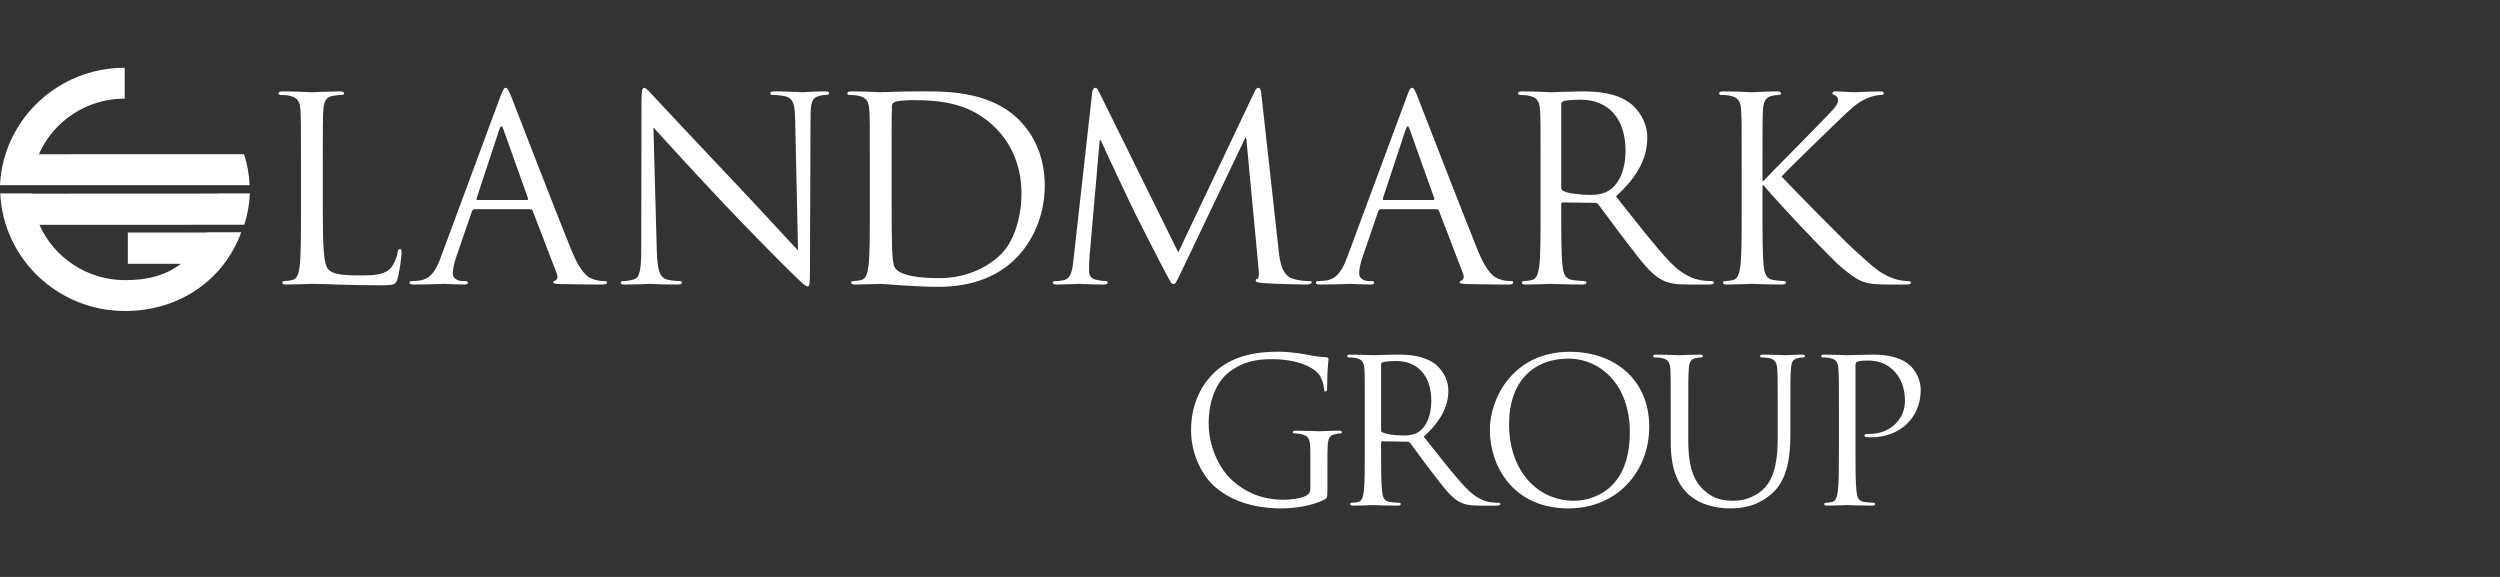 <?xml version="1.0" encoding="UTF-8"?>
<svg width="156" height="36" viewBox="0 0 156 36" fill="none" xmlns="http://www.w3.org/2000/svg">
<rect x="0" y="0" width="156" height="36" fill="#333333" stroke="none"/>
<g clip-path="url(#clip0_424_27093)">
<path fill-rule="evenodd" clip-rule="evenodd" d="M20.143 13.17C20.143 15.509 20.206 16.529 20.494 16.819C20.756 17.072 21.175 17.186 22.438 17.186C23.292 17.186 24.005 17.171 24.398 16.705C24.607 16.451 24.765 16.053 24.812 15.747C24.833 15.623 24.864 15.54 24.959 15.54C25.042 15.54 25.058 15.608 25.058 15.784C25.058 15.96 24.943 16.912 24.812 17.372C24.702 17.74 24.649 17.802 23.79 17.802C21.469 17.802 20.4 17.714 19.462 17.714C19.32 17.714 18.361 17.755 17.879 17.755C17.696 17.755 17.617 17.724 17.617 17.636C17.617 17.584 17.648 17.538 17.748 17.538C17.89 17.538 18.089 17.507 18.23 17.476C18.555 17.409 18.639 17.057 18.702 16.596C18.78 15.928 18.78 14.666 18.78 13.139V10.329C18.78 7.845 18.78 7.395 18.749 6.883C18.718 6.344 18.587 6.086 18.052 5.972C17.926 5.941 17.648 5.925 17.507 5.925C17.439 5.925 17.376 5.894 17.376 5.832C17.376 5.739 17.455 5.703 17.633 5.703C18.361 5.703 19.383 5.754 19.462 5.754C19.54 5.754 20.719 5.703 21.212 5.703C21.385 5.703 21.469 5.739 21.469 5.832C21.469 5.894 21.4 5.925 21.337 5.925C21.227 5.925 20.997 5.941 20.803 5.972C20.331 6.055 20.206 6.324 20.174 6.883C20.143 7.395 20.143 7.845 20.143 10.329V13.17V13.17ZM27.526 16.001C27.238 16.803 26.913 17.409 26.169 17.507C26.043 17.522 25.807 17.538 25.703 17.538C25.619 17.538 25.551 17.569 25.551 17.636C25.551 17.724 25.655 17.755 25.865 17.755C26.625 17.755 27.511 17.714 27.689 17.714C27.867 17.714 28.564 17.755 28.951 17.755C29.093 17.755 29.198 17.724 29.198 17.636C29.198 17.569 29.145 17.538 29.03 17.538H28.868C28.59 17.538 28.255 17.393 28.255 17.072C28.255 16.788 28.333 16.405 28.48 16.001L29.449 13.186C29.486 13.103 29.528 13.056 29.617 13.056H33.091C33.17 13.056 33.206 13.093 33.238 13.149L34.742 17.072C34.836 17.331 34.742 17.476 34.648 17.507C34.58 17.522 34.527 17.553 34.527 17.61C34.527 17.714 34.711 17.714 35.014 17.724C36.131 17.755 37.315 17.755 37.556 17.755C37.729 17.755 37.881 17.724 37.881 17.636C37.881 17.553 37.813 17.538 37.718 17.538C37.556 17.538 37.315 17.522 37.069 17.44C36.728 17.346 36.262 17.088 35.68 15.67C34.69 13.248 32.153 6.66 31.912 6.055C31.718 5.563 31.65 5.48 31.551 5.48C31.456 5.48 31.393 5.578 31.194 6.101L27.526 16.001V16.001ZM29.795 12.482C29.743 12.482 29.711 12.451 29.743 12.368L31.163 8.062C31.252 7.824 31.331 7.824 31.409 8.062L32.944 12.368C32.96 12.435 32.96 12.482 32.876 12.482H29.795V12.482ZM40.983 15.592C41.014 16.901 41.177 17.31 41.617 17.44C41.921 17.522 42.277 17.538 42.424 17.538C42.503 17.538 42.555 17.569 42.555 17.636C42.555 17.724 42.461 17.755 42.262 17.755C41.339 17.755 40.695 17.714 40.548 17.714C40.401 17.714 39.72 17.755 38.997 17.755C38.834 17.755 38.735 17.74 38.735 17.636C38.735 17.569 38.782 17.538 38.866 17.538C38.997 17.538 39.285 17.522 39.531 17.44C39.93 17.331 40.014 16.865 40.014 15.416L40.029 6.282C40.029 5.656 40.076 5.48 40.202 5.48C40.333 5.48 40.616 5.832 40.773 5.992C41.014 6.262 43.425 8.828 45.914 11.462C47.517 13.149 49.278 15.095 49.797 15.623L49.619 7.519C49.603 6.484 49.493 6.137 48.99 6.003C48.702 5.941 48.325 5.925 48.199 5.925C48.083 5.925 48.068 5.879 48.068 5.816C48.068 5.723 48.199 5.703 48.393 5.703C49.121 5.703 49.897 5.754 50.075 5.754C50.253 5.754 50.787 5.703 51.448 5.703C51.626 5.703 51.736 5.723 51.736 5.816C51.736 5.879 51.673 5.925 51.558 5.925C51.479 5.925 51.364 5.925 51.175 5.972C50.635 6.086 50.578 6.443 50.578 7.395L50.541 16.736C50.541 17.791 50.51 17.869 50.394 17.869C50.269 17.869 50.075 17.693 49.215 16.85C49.037 16.689 46.711 14.345 44.997 12.528C43.121 10.536 41.292 8.523 40.773 7.954L40.983 15.592V15.592ZM54.277 13.139C54.277 14.666 54.277 15.928 54.193 16.596C54.131 17.057 54.052 17.409 53.727 17.476C53.586 17.507 53.392 17.538 53.24 17.538C53.145 17.538 53.114 17.584 53.114 17.636C53.114 17.724 53.193 17.755 53.371 17.755C53.858 17.755 54.88 17.714 54.959 17.714C55.121 17.714 57.159 17.9 58.548 17.9C61.299 17.9 62.751 16.788 63.442 16.068C64.354 15.132 65.193 13.584 65.193 11.571C65.193 9.677 64.438 8.352 63.626 7.519C61.697 5.563 58.737 5.703 57.138 5.703C56.169 5.703 55.147 5.754 54.959 5.754C54.88 5.754 53.858 5.703 53.13 5.703C52.952 5.703 52.873 5.739 52.873 5.832C52.873 5.894 52.936 5.925 52.999 5.925C53.145 5.925 53.418 5.941 53.554 5.972C54.083 6.086 54.214 6.344 54.246 6.883C54.277 7.395 54.277 7.845 54.277 10.329V13.139V13.139ZM55.635 10.075C55.635 8.849 55.635 7.219 55.656 6.676C55.656 6.5 55.697 6.422 55.849 6.36C55.975 6.293 56.572 6.246 56.897 6.246C58.821 6.246 60.665 6.469 62.185 8.047C62.85 8.73 63.741 10.039 63.741 12.063C63.741 13.533 63.285 15.069 62.447 15.877C61.493 16.819 60.099 17.357 58.595 17.357C56.688 17.357 56.059 17.02 55.849 16.72C55.718 16.544 55.682 15.908 55.666 15.509C55.656 15.209 55.635 13.745 55.635 12.052V10.075V10.075ZM79.797 15.701C79.865 16.275 79.975 17.171 80.672 17.393C81.144 17.538 81.563 17.538 81.725 17.538C81.804 17.538 81.851 17.553 81.851 17.61C81.851 17.714 81.704 17.755 81.51 17.755C81.154 17.755 79.409 17.714 78.817 17.662C78.44 17.636 78.356 17.584 78.356 17.507C78.356 17.44 78.393 17.409 78.471 17.393C78.555 17.372 78.571 17.103 78.539 16.819L77.764 8.59H77.711L73.75 16.881C73.409 17.584 73.367 17.724 73.215 17.724C73.1 17.724 73.027 17.569 72.718 16.995C72.298 16.213 70.904 13.455 70.82 13.294C70.679 13.01 68.866 9.185 68.688 8.751H68.62L67.975 16.151C67.959 16.405 67.959 16.689 67.959 16.963C67.959 17.202 68.138 17.409 68.379 17.45C68.656 17.522 68.897 17.538 68.992 17.538C69.055 17.538 69.123 17.569 69.123 17.61C69.123 17.724 69.023 17.755 68.835 17.755C68.237 17.755 67.462 17.714 67.331 17.714C67.184 17.714 66.408 17.755 65.973 17.755C65.811 17.755 65.69 17.724 65.69 17.61C65.69 17.569 65.774 17.538 65.853 17.538C65.989 17.538 66.099 17.538 66.345 17.491C66.875 17.393 66.922 16.772 66.99 16.167L68.153 5.765C68.19 5.594 68.237 5.48 68.331 5.48C68.431 5.48 68.494 5.542 68.573 5.723L73.524 15.747L78.277 5.739C78.345 5.594 78.408 5.48 78.524 5.48C78.634 5.48 78.686 5.609 78.712 5.91L79.797 15.701V15.701ZM84.083 16.001C83.79 16.803 83.465 17.409 82.726 17.507C82.595 17.522 82.365 17.538 82.255 17.538C82.171 17.538 82.108 17.569 82.108 17.636C82.108 17.724 82.207 17.755 82.412 17.755C83.177 17.755 84.068 17.714 84.241 17.714C84.419 17.714 85.116 17.755 85.504 17.755C85.65 17.755 85.745 17.724 85.745 17.636C85.745 17.569 85.703 17.538 85.587 17.538H85.42C85.147 17.538 84.812 17.393 84.812 17.072C84.812 16.788 84.89 16.405 85.037 16.001L86.001 13.186C86.038 13.103 86.085 13.056 86.169 13.056H89.643C89.727 13.056 89.758 13.093 89.79 13.149L91.294 17.072C91.393 17.331 91.294 17.476 91.2 17.507C91.137 17.522 91.084 17.553 91.084 17.61C91.084 17.714 91.262 17.714 91.572 17.724C92.683 17.755 93.867 17.755 94.113 17.755C94.286 17.755 94.427 17.724 94.427 17.636C94.427 17.553 94.37 17.538 94.27 17.538C94.113 17.538 93.867 17.522 93.626 17.44C93.28 17.346 92.814 17.088 92.232 15.67C91.247 13.248 88.705 6.66 88.464 6.055C88.27 5.563 88.207 5.48 88.108 5.48C88.008 5.48 87.94 5.578 87.757 6.101L84.083 16.001V16.001ZM86.347 12.482C86.295 12.482 86.263 12.451 86.295 12.368L87.72 8.062C87.804 7.824 87.882 7.824 87.961 8.062L89.496 12.368C89.512 12.435 89.512 12.482 89.434 12.482H86.347V12.482ZM96.131 13.139C96.131 14.666 96.131 15.928 96.052 16.596C95.984 17.057 95.9 17.409 95.58 17.476C95.434 17.507 95.24 17.538 95.098 17.538C94.999 17.538 94.967 17.584 94.967 17.636C94.967 17.724 95.046 17.755 95.224 17.755C95.706 17.755 96.728 17.714 96.749 17.714C96.828 17.714 97.844 17.755 98.73 17.755C98.908 17.755 98.992 17.714 98.992 17.636C98.992 17.584 98.96 17.538 98.866 17.538C98.719 17.538 98.358 17.507 98.132 17.476C97.65 17.409 97.556 17.057 97.504 16.596C97.42 15.928 97.42 14.666 97.42 13.139V12.751C97.42 12.673 97.456 12.632 97.54 12.632L99.526 12.658C99.621 12.658 99.673 12.694 99.736 12.751C100.061 13.17 100.821 14.236 101.502 15.111C102.419 16.306 102.985 17.088 103.682 17.45C104.101 17.683 104.504 17.755 105.411 17.755H106.559C106.852 17.755 106.952 17.724 106.952 17.636C106.952 17.584 106.889 17.538 106.805 17.538C106.71 17.538 106.485 17.538 106.171 17.491C105.772 17.424 105.07 17.248 104.2 16.343C103.262 15.349 102.167 13.931 100.836 12.254C102.288 10.935 102.791 9.755 102.791 8.575C102.791 7.472 102.083 6.691 101.675 6.406C100.821 5.801 99.736 5.703 98.719 5.703C98.216 5.703 96.985 5.754 96.812 5.754C96.728 5.754 95.706 5.703 94.983 5.703C94.805 5.703 94.721 5.739 94.721 5.832C94.721 5.894 94.784 5.925 94.852 5.925C94.999 5.925 95.271 5.941 95.402 5.972C95.937 6.086 96.068 6.344 96.099 6.883C96.131 7.395 96.131 7.845 96.131 10.329V13.139V13.139ZM97.42 6.5C97.42 6.406 97.472 6.344 97.556 6.313C97.718 6.262 98.153 6.22 98.635 6.22C100.37 6.22 101.434 7.41 101.434 9.398C101.434 10.619 101.014 11.478 100.448 11.856C100.076 12.114 99.621 12.161 99.238 12.161C98.525 12.161 97.776 12.052 97.54 11.908C97.456 11.856 97.42 11.799 97.42 11.716V6.5ZM108.681 10.329C108.681 7.845 108.681 7.395 108.644 6.883C108.618 6.344 108.487 6.086 107.952 5.972C107.821 5.941 107.549 5.925 107.402 5.925C107.334 5.925 107.276 5.894 107.276 5.832C107.276 5.739 107.355 5.703 107.533 5.703C108.262 5.703 109.215 5.754 109.315 5.754C109.456 5.754 110.4 5.703 110.876 5.703C111.055 5.703 111.138 5.739 111.138 5.832C111.138 5.894 111.07 5.925 111.013 5.925C110.897 5.925 110.793 5.941 110.604 5.972C110.164 6.055 110.043 6.324 110.007 6.883C109.98 7.395 109.98 7.845 109.98 10.329V11.287H110.043C110.31 10.986 113.24 8.047 113.821 7.426C114.277 6.96 114.697 6.551 114.697 6.282C114.697 6.086 114.618 5.992 114.487 5.941C114.403 5.91 114.34 5.879 114.34 5.816C114.34 5.739 114.424 5.703 114.539 5.703C114.859 5.703 115.362 5.754 115.75 5.754C115.828 5.754 116.897 5.703 117.301 5.703C117.479 5.703 117.547 5.739 117.547 5.816C117.547 5.894 117.51 5.925 117.379 5.925C117.138 5.925 116.798 6.003 116.473 6.148C115.813 6.443 115.456 6.836 114.728 7.519C114.324 7.907 111.51 10.619 111.17 11.017C111.589 11.478 114.953 14.904 115.619 15.509C116.981 16.751 117.254 17.01 118.024 17.331C118.448 17.507 118.915 17.538 119.03 17.538C119.145 17.538 119.245 17.569 119.245 17.636C119.245 17.714 119.156 17.755 118.889 17.755H118.066C117.605 17.755 117.301 17.755 116.945 17.724C116.085 17.652 115.682 17.3 114.985 16.751C114.262 16.167 110.835 12.518 110.054 11.571H109.98V13.139C109.98 14.666 109.98 15.928 110.054 16.596C110.106 17.057 110.2 17.409 110.683 17.476C110.913 17.507 111.17 17.538 111.317 17.538C111.416 17.538 111.448 17.584 111.448 17.636C111.448 17.714 111.364 17.755 111.186 17.755C110.4 17.755 109.456 17.714 109.325 17.714C109.2 17.714 108.262 17.755 107.774 17.755C107.596 17.755 107.512 17.724 107.512 17.636C107.512 17.584 107.549 17.538 107.648 17.538C107.795 17.538 107.989 17.507 108.131 17.476C108.455 17.409 108.534 17.057 108.597 16.596C108.681 15.928 108.681 14.666 108.681 13.139V10.329V10.329ZM81.767 28.375C81.767 27.36 81.699 27.22 81.196 27.091C81.097 27.06 80.882 27.044 80.766 27.044C80.714 27.044 80.667 27.029 80.667 26.977C80.667 26.9 80.73 26.874 80.871 26.874C81.437 26.874 82.234 26.91 82.296 26.91C82.359 26.91 83.156 26.874 83.538 26.874C83.675 26.874 83.738 26.9 83.738 26.977C83.738 27.029 83.685 27.044 83.638 27.044C83.549 27.044 83.47 27.06 83.318 27.091C82.978 27.148 82.878 27.36 82.847 27.795C82.831 28.198 82.831 28.571 82.831 29.094V30.491C82.831 31.05 82.815 31.076 82.663 31.164C81.851 31.588 80.714 31.723 79.986 31.723C79.027 31.723 77.224 31.599 75.825 30.388C75.055 29.73 74.321 28.395 74.321 26.837C74.321 24.845 75.306 23.438 76.433 22.734C77.57 22.04 78.817 21.947 79.797 21.947C80.593 21.947 81.49 22.113 81.731 22.164C81.993 22.227 82.433 22.278 82.752 22.289C82.878 22.304 82.899 22.356 82.899 22.397C82.899 22.573 82.815 22.925 82.815 24.172C82.815 24.369 82.789 24.431 82.7 24.431C82.637 24.431 82.627 24.359 82.616 24.245C82.6 24.069 82.537 23.722 82.349 23.422C82.029 22.946 81.007 22.413 79.378 22.413C78.581 22.413 77.633 22.491 76.674 23.236C75.94 23.81 75.421 24.949 75.421 26.403C75.421 28.162 76.317 29.43 76.763 29.855C77.758 30.817 78.911 31.184 80.075 31.184C80.525 31.184 81.186 31.112 81.51 30.926C81.678 30.838 81.767 30.698 81.767 30.491V28.375ZM85.163 27.935C85.163 29.135 85.163 30.119 85.105 30.641C85.053 31.003 84.995 31.278 84.738 31.324C84.623 31.35 84.471 31.371 84.361 31.371C84.282 31.371 84.251 31.407 84.251 31.454C84.251 31.526 84.324 31.552 84.461 31.552C84.838 31.552 85.635 31.516 85.65 31.516C85.713 31.516 86.504 31.552 87.201 31.552C87.343 31.552 87.406 31.516 87.406 31.454C87.406 31.407 87.379 31.371 87.301 31.371C87.191 31.371 86.913 31.35 86.735 31.324C86.352 31.278 86.279 31.003 86.242 30.641C86.18 30.119 86.18 29.135 86.18 27.935V27.634C86.18 27.572 86.2 27.536 86.269 27.536L87.825 27.562C87.893 27.562 87.935 27.583 87.987 27.634C88.239 27.955 88.831 28.799 89.365 29.482C90.083 30.413 90.524 31.024 91.069 31.314C91.393 31.49 91.713 31.552 92.421 31.552H93.322C93.542 31.552 93.626 31.526 93.626 31.454C93.626 31.407 93.573 31.371 93.505 31.371C93.432 31.371 93.259 31.371 93.013 31.34C92.698 31.288 92.159 31.154 91.477 30.445C90.738 29.668 89.879 28.556 88.841 27.246C89.979 26.216 90.377 25.29 90.377 24.369C90.377 23.51 89.816 22.899 89.502 22.677C88.831 22.201 87.987 22.128 87.191 22.128C86.798 22.128 85.839 22.164 85.703 22.164C85.635 22.164 84.838 22.128 84.272 22.128C84.131 22.128 84.068 22.149 84.068 22.227C84.068 22.278 84.115 22.304 84.172 22.304C84.282 22.304 84.497 22.314 84.597 22.34C85.011 22.423 85.116 22.625 85.142 23.049C85.163 23.448 85.163 23.795 85.163 25.74V27.935V27.935ZM86.18 22.744C86.18 22.677 86.216 22.625 86.279 22.604C86.405 22.563 86.751 22.527 87.123 22.527C88.475 22.527 89.313 23.458 89.313 25.016C89.313 25.968 88.983 26.636 88.543 26.941C88.249 27.138 87.893 27.174 87.594 27.174C87.039 27.174 86.462 27.091 86.269 26.977C86.2 26.941 86.18 26.889 86.18 26.827V22.744V22.744Z" fill="white"/>
<path fill-rule="evenodd" clip-rule="evenodd" d="M92.966 26.827C92.966 29.068 94.407 31.723 97.871 31.723C100.915 31.723 102.912 29.42 102.912 26.625C102.912 23.722 100.789 21.952 97.949 21.952C94.454 21.952 92.966 24.809 92.966 26.827ZM94.166 26.475C94.166 23.748 95.743 22.377 97.86 22.377C99.851 22.377 101.701 23.981 101.701 26.977C101.701 30.605 99.348 31.247 98.211 31.247C95.937 31.247 94.166 29.378 94.166 26.475M104.253 25.74C104.253 23.795 104.253 23.448 104.232 23.049C104.201 22.625 104.101 22.423 103.682 22.34C103.582 22.314 103.368 22.304 103.258 22.304C103.2 22.304 103.158 22.278 103.158 22.227C103.158 22.149 103.221 22.128 103.357 22.128C103.928 22.128 104.693 22.164 104.809 22.164C104.924 22.164 105.684 22.128 106.061 22.128C106.202 22.128 106.26 22.149 106.26 22.227C106.26 22.278 106.213 22.304 106.161 22.304C106.077 22.304 105.998 22.314 105.846 22.34C105.506 22.387 105.401 22.615 105.38 23.049C105.348 23.448 105.348 23.795 105.348 25.74V27.49C105.348 29.28 105.757 30.051 106.297 30.564C106.92 31.143 107.492 31.247 108.209 31.247C108.98 31.247 109.74 30.89 110.196 30.351C110.777 29.642 110.929 28.581 110.929 27.303V25.74C110.929 23.795 110.929 23.448 110.903 23.049C110.871 22.625 110.777 22.423 110.358 22.34C110.258 22.314 110.044 22.304 109.928 22.304C109.881 22.304 109.829 22.278 109.829 22.227C109.829 22.149 109.886 22.128 110.028 22.128C110.594 22.128 111.291 22.164 111.369 22.164C111.458 22.164 112.051 22.128 112.428 22.128C112.569 22.128 112.632 22.149 112.632 22.227C112.632 22.278 112.585 22.304 112.533 22.304C112.449 22.304 112.365 22.304 112.218 22.34C111.872 22.397 111.778 22.615 111.752 23.049C111.72 23.448 111.72 23.795 111.72 25.74V27.076C111.72 28.421 111.574 29.917 110.562 30.802C109.651 31.599 108.702 31.723 107.953 31.723C107.528 31.723 106.255 31.671 105.348 30.838C104.735 30.253 104.253 29.378 104.253 27.562V25.74V25.74Z" fill="white"/>
<path fill-rule="evenodd" clip-rule="evenodd" d="M114.749 25.74C114.749 23.794 114.749 23.448 114.718 23.049C114.697 22.625 114.592 22.423 114.173 22.34C114.073 22.314 113.858 22.304 113.743 22.304C113.691 22.304 113.644 22.278 113.644 22.227C113.644 22.149 113.712 22.128 113.853 22.128C114.414 22.128 115.174 22.164 115.273 22.164C115.551 22.164 116.29 22.128 116.866 22.128C118.449 22.128 119.02 22.651 119.219 22.837C119.497 23.101 119.853 23.66 119.853 24.322C119.853 26.092 118.538 27.288 116.746 27.288C116.683 27.288 116.541 27.288 116.478 27.272C116.416 27.272 116.342 27.246 116.342 27.189C116.342 27.091 116.416 27.076 116.683 27.076C117.904 27.076 118.868 26.191 118.868 25.042C118.868 24.633 118.826 23.794 118.161 23.122C117.49 22.449 116.72 22.501 116.431 22.501C116.211 22.501 115.996 22.527 115.881 22.573C115.808 22.604 115.782 22.687 115.782 22.817V27.935C115.782 29.135 115.782 30.118 115.844 30.641C115.881 31.003 115.954 31.278 116.342 31.324C116.515 31.35 116.793 31.371 116.908 31.371C116.982 31.371 117.008 31.407 117.008 31.454C117.008 31.516 116.945 31.552 116.803 31.552C116.112 31.552 115.315 31.516 115.252 31.516C115.21 31.516 114.414 31.552 114.037 31.552C113.895 31.552 113.832 31.526 113.832 31.454C113.832 31.407 113.858 31.371 113.937 31.371C114.047 31.371 114.199 31.35 114.314 31.324C114.566 31.278 114.629 31.003 114.681 30.641C114.749 30.118 114.749 29.135 114.749 27.935V25.74V25.74Z" fill="white"/>
<path fill-rule="evenodd" clip-rule="evenodd" d="M12.928 14.495C12.928 14.5 12.928 14.505 12.922 14.511H7.976V16.462H11.287C10.297 17.217 9.155 17.481 7.803 17.481C5.413 17.481 3.364 16.058 2.458 14.029H11.9V14.024H15.244C15.443 13.403 15.563 12.751 15.595 12.068H13.64C13.64 12.073 13.635 12.078 13.635 12.078L1.976 12.084V12.068H0.016C0.204 16.151 3.616 19.406 7.803 19.406C11.193 19.406 13.97 17.465 15.05 14.495H12.928V14.495ZM13.153 9.62L2.426 9.625C3.322 7.581 5.387 6.153 7.782 6.153V4.228C3.6 4.228 0.189 7.478 0 11.556H15.574C15.548 10.883 15.427 10.236 15.228 9.62H13.153Z" fill="white"/>
</g>
<defs>
<clipPath id="clip0_424_27093">
<rect width="120" height="27.945" fill="white" transform="translate(0 4)"/>
</clipPath>
</defs>
</svg>
